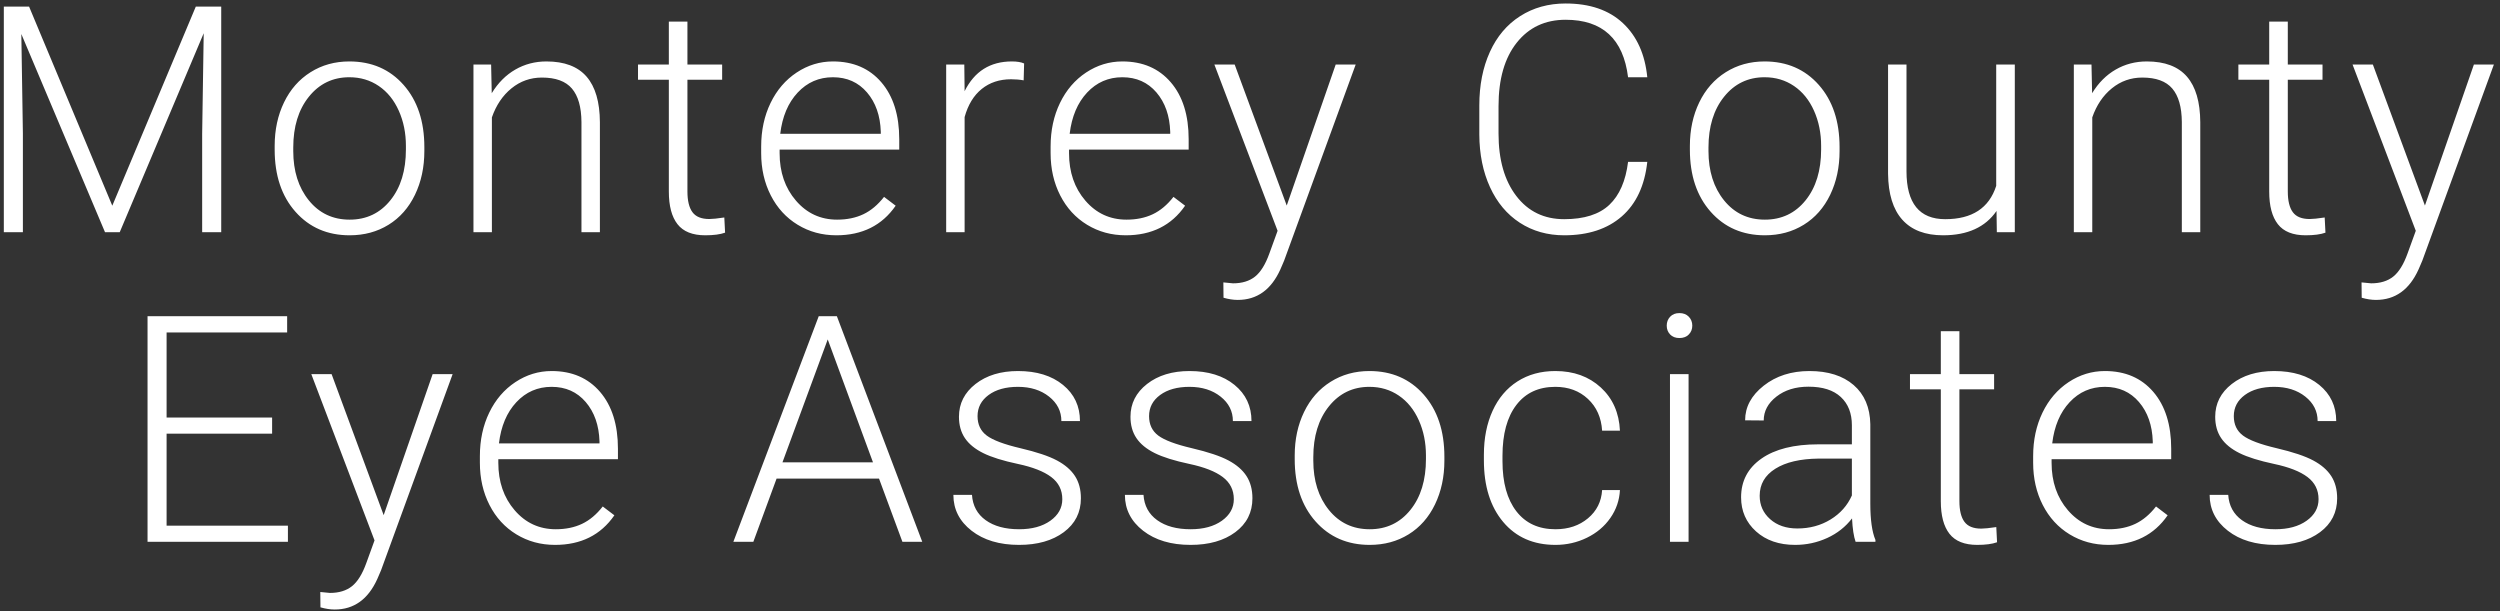 <?xml version="1.0" encoding="utf-8"?>
<svg xmlns="http://www.w3.org/2000/svg" xmlns:xlink="http://www.w3.org/1999/xlink" width="323px" height="79px" viewBox="0 0 323 79" version="1.1">
    <rect x="0" y="0" width="323" height="79" fill="#333333" stroke="none"/>
    <title>original_blue_logo</title>
    <g id="Page-1" stroke="none" stroke-width="1" fill="none" fill-rule="evenodd">
        <g id="original_blue_logo" fill="#FFFFFF" fill-rule="nonzero">
            <path d="M2.957,30 L2.957,17.228 L2.756,4.395 L13.567,30 L15.469,30 L26.319,4.295 L26.119,17.308 L26.119,30 L28.582,30 L28.582,0.852 L25.298,0.852 L14.508,26.577 L3.757,0.852 L0.494,0.852 L0.494,30 L2.957,30 Z M45.176,30.4 C47.058,30.4 48.733,29.947 50.201,29.039 C51.669,28.132 52.807,26.84 53.615,25.165 C54.422,23.49 54.826,21.605 54.826,19.51 L54.826,19.51 L54.826,19.009 C54.826,15.673 53.932,12.993 52.143,10.971 C50.355,8.949 48.019,7.938 45.136,7.938 C43.268,7.938 41.596,8.402 40.121,9.33 C38.647,10.257 37.506,11.555 36.698,13.224 C35.891,14.892 35.487,16.767 35.487,18.849 L35.487,18.849 L35.487,19.33 C35.487,22.666 36.384,25.345 38.18,27.367 C39.975,29.389 42.307,30.4 45.176,30.4 Z M45.176,28.378 C43.001,28.378 41.243,27.548 39.901,25.886 C38.56,24.224 37.889,22.099 37.889,19.51 L37.889,19.51 L37.889,19.069 C37.889,16.36 38.563,14.168 39.911,12.493 C41.259,10.818 43.001,9.98 45.136,9.98 C46.564,9.98 47.832,10.358 48.94,11.112 C50.048,11.866 50.909,12.93 51.523,14.305 C52.136,15.679 52.443,17.194 52.443,18.849 L52.443,18.849 L52.443,19.31 C52.443,22.032 51.773,24.224 50.431,25.886 C49.09,27.548 47.338,28.378 45.176,28.378 Z M63.553,30 L63.553,15.166 C64.1,13.591 64.944,12.339 66.085,11.412 C67.227,10.484 68.538,10.021 70.019,10.021 C71.794,10.021 73.086,10.494 73.893,11.442 C74.7,12.389 75.111,13.831 75.124,15.766 L75.124,15.766 L75.124,30 L77.507,30 L77.507,15.786 C77.493,13.17 76.919,11.208 75.785,9.9 C74.65,8.592 72.922,7.938 70.6,7.938 C69.132,7.938 67.79,8.289 66.576,8.99 C65.361,9.69 64.347,10.708 63.533,12.042 L63.533,12.042 L63.453,8.339 L61.171,8.339 L61.171,30 L63.553,30 Z M91.118,30.4 C92.2,30.4 93.054,30.287 93.681,30.06 L93.681,30.06 L93.581,28.098 C92.687,28.232 92.039,28.298 91.639,28.298 C90.625,28.298 89.901,28.005 89.467,27.417 C89.033,26.83 88.816,25.936 88.816,24.735 L88.816,24.735 L88.816,10.301 L93.301,10.301 L93.301,8.339 L88.816,8.339 L88.816,2.793 L86.414,2.793 L86.414,8.339 L82.43,8.339 L82.43,10.301 L86.414,10.301 L86.414,24.755 C86.414,26.61 86.788,28.015 87.535,28.969 C88.282,29.923 89.477,30.4 91.118,30.4 Z M108.054,30.4 C111.404,30.4 113.959,29.126 115.721,26.577 L115.721,26.577 L114.22,25.436 C113.419,26.463 112.528,27.211 111.547,27.678 C110.566,28.145 109.435,28.378 108.154,28.378 C106.018,28.378 104.247,27.561 102.839,25.926 C101.43,24.291 100.726,22.246 100.726,19.79 L100.726,19.79 L100.726,19.33 L116.182,19.33 L116.182,17.988 C116.182,14.879 115.411,12.426 113.869,10.631 C112.328,8.836 110.242,7.938 107.613,7.938 C105.932,7.938 104.37,8.416 102.929,9.37 C101.487,10.324 100.363,11.635 99.555,13.304 C98.748,14.972 98.344,16.847 98.344,18.929 L98.344,18.929 L98.344,19.79 C98.344,21.805 98.758,23.624 99.585,25.245 C100.413,26.867 101.571,28.132 103.059,29.039 C104.547,29.947 106.212,30.4 108.054,30.4 Z M113.799,17.288 L100.807,17.288 C101.073,15.059 101.824,13.284 103.059,11.962 C104.293,10.641 105.811,9.98 107.613,9.98 C109.428,9.98 110.896,10.634 112.017,11.942 C113.139,13.25 113.732,14.945 113.799,17.027 L113.799,17.027 L113.799,17.288 Z M124.628,30 L124.628,15.125 C125.069,13.537 125.806,12.326 126.841,11.492 C127.875,10.658 129.139,10.241 130.634,10.241 C131.208,10.241 131.749,10.287 132.256,10.381 L132.256,10.381 L132.316,8.199 C131.929,8.025 131.402,7.938 130.734,7.938 C127.932,7.938 125.896,9.22 124.628,11.782 L124.628,11.782 L124.588,8.339 L122.246,8.339 L122.246,30 L124.628,30 Z M145.447,30.4 C148.797,30.4 151.353,29.126 153.115,26.577 L153.115,26.577 L151.613,25.436 C150.813,26.463 149.922,27.211 148.941,27.678 C147.96,28.145 146.829,28.378 145.547,28.378 C143.412,28.378 141.64,27.561 140.232,25.926 C138.824,24.291 138.12,22.246 138.12,19.79 L138.12,19.79 L138.12,19.33 L153.575,19.33 L153.575,17.988 C153.575,14.879 152.805,12.426 151.263,10.631 C149.722,8.836 147.636,7.938 145.007,7.938 C143.325,7.938 141.764,8.416 140.322,9.37 C138.881,10.324 137.757,11.635 136.949,13.304 C136.142,14.972 135.738,16.847 135.738,18.929 L135.738,18.929 L135.738,19.79 C135.738,21.805 136.152,23.624 136.979,25.245 C137.807,26.867 138.964,28.132 140.452,29.039 C141.941,29.947 143.606,30.4 145.447,30.4 Z M151.193,17.288 L138.2,17.288 C138.467,15.059 139.218,13.284 140.452,11.962 C141.687,10.641 143.205,9.98 145.007,9.98 C146.822,9.98 148.29,10.634 149.411,11.942 C150.532,13.25 151.126,14.945 151.193,17.027 L151.193,17.027 L151.193,17.288 Z M159.92,38.749 C162.403,38.749 164.238,37.434 165.425,34.805 L165.425,34.805 L165.906,33.684 L175.155,8.339 L172.572,8.339 L166.246,26.557 L159.52,8.339 L156.897,8.339 L165.065,29.82 L164.004,32.743 C163.497,34.157 162.88,35.155 162.152,35.736 C161.425,36.316 160.474,36.606 159.3,36.606 L159.3,36.606 L158.058,36.486 L158.078,38.468 C158.732,38.655 159.346,38.749 159.92,38.749 Z M202.099,30.4 C205.195,30.4 207.674,29.586 209.536,27.958 C211.398,26.33 212.495,23.981 212.829,20.911 L212.829,20.911 L210.347,20.911 C210.04,23.38 209.232,25.232 207.924,26.467 C206.616,27.701 204.674,28.318 202.099,28.318 C199.496,28.318 197.431,27.317 195.902,25.315 C194.374,23.313 193.61,20.631 193.61,17.268 L193.61,17.268 L193.61,13.704 C193.61,10.221 194.394,7.491 195.963,5.516 C197.531,3.541 199.636,2.553 202.279,2.553 C207.043,2.553 209.733,5.029 210.347,9.98 L210.347,9.98 L212.829,9.98 C212.535,7.004 211.484,4.672 209.676,2.984 C207.867,1.295 205.402,0.451 202.279,0.451 C200.063,0.451 198.105,0.995 196.403,2.083 C194.701,3.17 193.397,4.715 192.489,6.717 C191.582,8.719 191.128,11.015 191.128,13.604 L191.128,13.604 L191.128,17.388 C191.141,19.937 191.602,22.202 192.509,24.184 C193.417,26.166 194.701,27.698 196.363,28.779 C198.025,29.86 199.936,30.4 202.099,30.4 Z M228.022,30.4 C229.904,30.4 231.579,29.947 233.047,29.039 C234.515,28.132 235.653,26.84 236.461,25.165 C237.268,23.49 237.672,21.605 237.672,19.51 L237.672,19.51 L237.672,19.009 C237.672,15.673 236.778,12.993 234.989,10.971 C233.201,8.949 230.865,7.938 227.982,7.938 C226.114,7.938 224.442,8.402 222.968,9.33 C221.493,10.257 220.352,11.555 219.544,13.224 C218.737,14.892 218.333,16.767 218.333,18.849 L218.333,18.849 L218.333,19.33 C218.333,22.666 219.231,25.345 221.026,27.367 C222.821,29.389 225.153,30.4 228.022,30.4 Z M228.022,28.378 C225.847,28.378 224.089,27.548 222.747,25.886 C221.406,24.224 220.735,22.099 220.735,19.51 L220.735,19.51 L220.735,19.069 C220.735,16.36 221.409,14.168 222.757,12.493 C224.105,10.818 225.847,9.98 227.982,9.98 C229.41,9.98 230.678,10.358 231.786,11.112 C232.894,11.866 233.755,12.93 234.369,14.305 C234.983,15.679 235.29,17.194 235.29,18.849 L235.29,18.849 L235.29,19.31 C235.29,22.032 234.619,24.224 233.278,25.886 C231.936,27.548 230.185,28.378 228.022,28.378 Z M251.044,30.4 C254.207,30.4 256.509,29.353 257.95,27.257 L257.95,27.257 L257.99,30 L260.313,30 L260.313,8.339 L257.91,8.339 L257.91,24.014 C256.989,26.884 254.794,28.318 251.324,28.318 C247.987,28.318 246.319,26.256 246.319,22.132 L246.319,22.132 L246.319,8.339 L243.937,8.339 L243.937,22.433 C243.963,25.062 244.577,27.047 245.778,28.388 C246.98,29.73 248.735,30.4 251.044,30.4 Z M270.321,30 L270.321,15.166 C270.868,13.591 271.712,12.339 272.853,11.412 C273.995,10.484 275.306,10.021 276.787,10.021 C278.562,10.021 279.854,10.494 280.661,11.442 C281.469,12.389 281.879,13.831 281.892,15.766 L281.892,15.766 L281.892,30 L284.275,30 L284.275,15.786 C284.261,13.17 283.687,11.208 282.553,9.9 C281.418,8.592 279.69,7.938 277.368,7.938 C275.9,7.938 274.558,8.289 273.344,8.99 C272.129,9.69 271.115,10.708 270.301,12.042 L270.301,12.042 L270.221,8.339 L267.939,8.339 L267.939,30 L270.321,30 Z M297.887,30.4 C298.968,30.4 299.822,30.287 300.449,30.06 L300.449,30.06 L300.349,28.098 C299.455,28.232 298.807,28.298 298.407,28.298 C297.393,28.298 296.669,28.005 296.235,27.417 C295.801,26.83 295.584,25.936 295.584,24.735 L295.584,24.735 L295.584,10.301 L300.069,10.301 L300.069,8.339 L295.584,8.339 L295.584,2.793 L293.182,2.793 L293.182,8.339 L289.198,8.339 L289.198,10.301 L293.182,10.301 L293.182,24.755 C293.182,26.61 293.556,28.015 294.303,28.969 C295.05,29.923 296.245,30.4 297.887,30.4 Z M306.974,38.749 C309.456,38.749 311.292,37.434 312.479,34.805 L312.479,34.805 L312.96,33.684 L322.209,8.339 L319.626,8.339 L313.3,26.557 L306.574,8.339 L303.951,8.339 L312.119,29.82 L311.058,32.743 C310.551,34.157 309.934,35.155 309.206,35.736 C308.479,36.316 307.528,36.606 306.353,36.606 L306.353,36.606 L305.112,36.486 L305.132,38.468 C305.786,38.655 306.4,38.749 306.974,38.749 Z M37.199,70 L37.199,67.918 L21.524,67.918 L21.524,56.026 L35.157,56.026 L35.157,53.944 L21.524,53.944 L21.524,42.954 L37.099,42.954 L37.099,40.852 L19.062,40.852 L19.062,70 L37.199,70 Z M43.244,78.749 C45.726,78.749 47.561,77.434 48.749,74.805 L48.749,74.805 L49.23,73.684 L58.479,48.339 L55.896,48.339 L49.57,66.557 L42.843,48.339 L40.221,48.339 L48.389,69.82 L47.328,72.743 C46.821,74.157 46.203,75.155 45.476,75.736 C44.749,76.316 43.798,76.606 42.623,76.606 L42.623,76.606 L41.382,76.486 L41.402,78.468 C42.056,78.655 42.67,78.749 43.244,78.749 Z M71.71,70.4 C75.06,70.4 77.616,69.126 79.378,66.577 L79.378,66.577 L77.876,65.436 C77.075,66.463 76.185,67.211 75.204,67.678 C74.223,68.145 73.092,68.378 71.81,68.378 C69.675,68.378 67.903,67.561 66.495,65.926 C65.087,64.291 64.383,62.246 64.383,59.79 L64.383,59.79 L64.383,59.33 L79.838,59.33 L79.838,57.988 C79.838,54.879 79.067,52.426 77.526,50.631 C75.984,48.836 73.899,47.938 71.27,47.938 C69.588,47.938 68.027,48.416 66.585,49.37 C65.144,50.324 64.019,51.635 63.212,53.304 C62.404,54.972 62.001,56.847 62.001,58.929 L62.001,58.929 L62.001,59.79 C62.001,61.805 62.414,63.624 63.242,65.245 C64.069,66.867 65.227,68.132 66.715,69.039 C68.203,69.947 69.868,70.4 71.71,70.4 Z M77.456,57.288 L64.463,57.288 C64.73,55.059 65.481,53.284 66.715,51.962 C67.95,50.641 69.468,49.98 71.27,49.98 C73.085,49.98 74.553,50.634 75.674,51.942 C76.795,53.25 77.389,54.945 77.456,57.027 L77.456,57.027 L77.456,57.288 Z M97.332,70 L100.335,61.832 L113.568,61.832 L116.591,70 L119.154,70 L108.123,40.852 L105.781,40.852 L94.75,70 L97.332,70 Z M112.788,59.73 L101.096,59.73 L106.942,43.854 L112.788,59.73 Z M131.665,70.4 C134.04,70.4 135.965,69.853 137.44,68.759 C138.915,67.664 139.652,66.203 139.652,64.375 C139.652,63.253 139.399,62.299 138.892,61.512 C138.384,60.724 137.607,60.05 136.559,59.49 C135.512,58.929 133.937,58.402 131.835,57.908 C129.733,57.414 128.285,56.871 127.491,56.277 C126.696,55.683 126.299,54.845 126.299,53.764 C126.299,52.643 126.776,51.732 127.731,51.031 C128.685,50.331 129.95,49.98 131.524,49.98 C133.139,49.98 134.477,50.401 135.538,51.242 C136.599,52.083 137.13,53.137 137.13,54.405 L137.13,54.405 L139.532,54.405 C139.532,52.483 138.802,50.925 137.34,49.73 C135.879,48.536 133.94,47.938 131.524,47.938 C129.296,47.938 127.467,48.496 126.039,49.61 C124.611,50.725 123.897,52.136 123.897,53.844 C123.897,54.925 124.154,55.846 124.668,56.607 C125.182,57.368 125.969,58.012 127.03,58.539 C128.091,59.066 129.583,59.533 131.504,59.94 C133.426,60.347 134.864,60.911 135.819,61.632 C136.773,62.353 137.25,63.307 137.25,64.495 C137.25,65.616 136.736,66.543 135.709,67.277 C134.681,68.011 133.333,68.378 131.665,68.378 C129.876,68.378 128.438,67.988 127.35,67.207 C126.263,66.427 125.672,65.335 125.579,63.934 L125.579,63.934 L123.176,63.934 C123.176,65.803 123.96,67.347 125.529,68.569 C127.097,69.79 129.142,70.4 131.665,70.4 Z M153.825,70.4 C156.201,70.4 158.126,69.853 159.6,68.759 C161.075,67.664 161.813,66.203 161.813,64.375 C161.813,63.253 161.559,62.299 161.052,61.512 C160.545,60.724 159.767,60.05 158.72,59.49 C157.672,58.929 156.097,58.402 153.995,57.908 C151.893,57.414 150.445,56.871 149.651,56.277 C148.857,55.683 148.46,54.845 148.46,53.764 C148.46,52.643 148.937,51.732 149.891,51.031 C150.845,50.331 152.11,49.98 153.685,49.98 C155.3,49.98 156.638,50.401 157.699,51.242 C158.76,52.083 159.29,53.137 159.29,54.405 L159.29,54.405 L161.693,54.405 C161.693,52.483 160.962,50.925 159.5,49.73 C158.039,48.536 156.1,47.938 153.685,47.938 C151.456,47.938 149.627,48.496 148.199,49.61 C146.771,50.725 146.057,52.136 146.057,53.844 C146.057,54.925 146.314,55.846 146.828,56.607 C147.342,57.368 148.129,58.012 149.19,58.539 C150.251,59.066 151.743,59.533 153.665,59.94 C155.587,60.347 157.025,60.911 157.979,61.632 C158.933,62.353 159.41,63.307 159.41,64.495 C159.41,65.616 158.896,66.543 157.869,67.277 C156.841,68.011 155.493,68.378 153.825,68.378 C152.036,68.378 150.598,67.988 149.511,67.207 C148.423,66.427 147.832,65.335 147.739,63.934 L147.739,63.934 L145.337,63.934 C145.337,65.803 146.121,67.347 147.689,68.569 C149.257,69.79 151.302,70.4 153.825,70.4 Z M176.966,70.4 C178.848,70.4 180.523,69.947 181.991,69.039 C183.459,68.132 184.597,66.84 185.404,65.165 C186.212,63.49 186.615,61.605 186.615,59.51 L186.615,59.51 L186.615,59.009 C186.615,55.673 185.721,52.993 183.933,50.971 C182.144,48.949 179.809,47.938 176.926,47.938 C175.058,47.938 173.386,48.402 171.911,49.33 C170.436,50.257 169.295,51.555 168.488,53.224 C167.68,54.892 167.277,56.767 167.277,58.849 L167.277,58.849 L167.277,59.33 C167.277,62.666 168.174,65.345 169.969,67.367 C171.764,69.389 174.097,70.4 176.966,70.4 Z M176.966,68.378 C174.791,68.378 173.032,67.548 171.691,65.886 C170.35,64.224 169.679,62.099 169.679,59.51 L169.679,59.51 L169.679,59.069 C169.679,56.36 170.353,54.168 171.701,52.493 C173.049,50.818 174.791,49.98 176.926,49.98 C178.354,49.98 179.622,50.358 180.73,51.112 C181.837,51.866 182.698,52.93 183.312,54.305 C183.926,55.679 184.233,57.194 184.233,58.849 L184.233,58.849 L184.233,59.31 C184.233,62.032 183.562,64.224 182.221,65.886 C180.88,67.548 179.128,68.378 176.966,68.378 Z M200.968,70.4 C202.41,70.4 203.761,70.093 205.022,69.479 C206.283,68.866 207.294,68.015 208.055,66.927 C208.816,65.839 209.23,64.635 209.296,63.313 L209.296,63.313 L206.994,63.313 C206.901,64.808 206.29,66.026 205.162,66.967 C204.034,67.908 202.636,68.378 200.968,68.378 C198.793,68.378 197.108,67.604 195.913,66.056 C194.719,64.508 194.121,62.353 194.121,59.59 L194.121,59.59 L194.121,58.889 C194.121,56.073 194.719,53.884 195.913,52.323 C197.108,50.761 198.786,49.98 200.948,49.98 C202.643,49.98 204.048,50.501 205.162,51.542 C206.277,52.583 206.887,53.951 206.994,55.646 L206.994,55.646 L209.296,55.646 C209.189,53.337 208.365,51.475 206.824,50.061 C205.282,48.646 203.324,47.938 200.948,47.938 C199.08,47.938 197.448,48.386 196.053,49.28 C194.659,50.174 193.588,51.442 192.84,53.083 C192.093,54.725 191.719,56.614 191.719,58.749 L191.719,58.749 L191.719,59.47 C191.719,62.806 192.55,65.462 194.212,67.438 C195.873,69.413 198.125,70.4 200.968,70.4 Z M216.982,43.674 C217.49,43.674 217.893,43.521 218.194,43.214 C218.494,42.907 218.644,42.527 218.644,42.073 C218.644,41.619 218.494,41.235 218.194,40.922 C217.893,40.608 217.49,40.451 216.982,40.451 C216.475,40.451 216.075,40.608 215.781,40.922 C215.488,41.235 215.341,41.619 215.341,42.073 C215.341,42.527 215.488,42.907 215.781,43.214 C216.075,43.521 216.475,43.674 216.982,43.674 Z M218.164,70 L218.164,48.339 L215.761,48.339 L215.761,70 L218.164,70 Z M231.936,70.4 C233.39,70.4 234.768,70.103 236.07,69.51 C237.371,68.916 238.442,68.071 239.283,66.977 C239.349,68.312 239.503,69.319 239.743,70 L239.743,70 L242.306,70 L242.306,69.76 C241.865,68.719 241.645,67.151 241.645,65.055 L241.645,65.055 L241.645,54.805 C241.605,52.643 240.888,50.958 239.493,49.75 C238.098,48.542 236.193,47.938 233.777,47.938 C231.442,47.938 229.473,48.569 227.872,49.83 C226.27,51.092 225.469,52.583 225.469,54.305 L225.469,54.305 L227.872,54.325 C227.872,53.124 228.419,52.096 229.513,51.242 C230.608,50.388 231.989,49.96 233.657,49.96 C235.486,49.96 236.877,50.404 237.831,51.292 C238.786,52.179 239.263,53.397 239.263,54.945 L239.263,54.945 L239.263,57.408 L234.919,57.408 C231.782,57.408 229.336,58.022 227.581,59.25 C225.826,60.477 224.949,62.146 224.949,64.254 C224.949,66.029 225.593,67.498 226.881,68.659 C228.169,69.82 229.854,70.4 231.936,70.4 Z M232.216,68.278 C230.774,68.278 229.603,67.878 228.702,67.077 C227.802,66.276 227.351,65.269 227.351,64.054 C227.351,62.573 228.025,61.408 229.373,60.561 C230.721,59.713 232.59,59.276 234.979,59.25 L234.979,59.25 L239.263,59.25 L239.263,64.014 C238.689,65.309 237.771,66.343 236.51,67.117 C235.249,67.891 233.817,68.278 232.216,68.278 Z M255.457,70.4 C256.538,70.4 257.392,70.287 258.02,70.06 L258.02,70.06 L257.92,68.098 C257.025,68.232 256.378,68.298 255.978,68.298 C254.963,68.298 254.239,68.005 253.806,67.417 C253.372,66.83 253.155,65.936 253.155,64.735 L253.155,64.735 L253.155,50.301 L257.639,50.301 L257.639,48.339 L253.155,48.339 L253.155,42.793 L250.753,42.793 L250.753,48.339 L246.769,48.339 L246.769,50.301 L250.753,50.301 L250.753,64.755 C250.753,66.61 251.126,68.015 251.874,68.969 C252.621,69.923 253.816,70.4 255.457,70.4 Z M272.392,70.4 C275.742,70.4 278.298,69.126 280.06,66.577 L280.06,66.577 L278.558,65.436 C277.758,66.463 276.867,67.211 275.886,67.678 C274.905,68.145 273.774,68.378 272.492,68.378 C270.357,68.378 268.585,67.561 267.177,65.926 C265.769,64.291 265.065,62.246 265.065,59.79 L265.065,59.79 L265.065,59.33 L280.52,59.33 L280.52,57.988 C280.52,54.879 279.75,52.426 278.208,50.631 C276.667,48.836 274.581,47.938 271.952,47.938 C270.27,47.938 268.709,48.416 267.267,49.37 C265.826,50.324 264.701,51.635 263.894,53.304 C263.087,54.972 262.683,56.847 262.683,58.929 L262.683,58.929 L262.683,59.79 C262.683,61.805 263.097,63.624 263.924,65.245 C264.752,66.867 265.909,68.132 267.397,69.039 C268.886,69.947 270.551,70.4 272.392,70.4 Z M278.138,57.288 L265.145,57.288 C265.412,55.059 266.163,53.284 267.397,51.962 C268.632,50.641 270.15,49.98 271.952,49.98 C273.767,49.98 275.235,50.634 276.356,51.942 C277.477,53.25 278.071,54.945 278.138,57.027 L278.138,57.027 L278.138,57.288 Z M293.972,70.4 C296.348,70.4 298.273,69.853 299.748,68.759 C301.222,67.664 301.96,66.203 301.96,64.375 C301.96,63.253 301.706,62.299 301.199,61.512 C300.692,60.724 299.914,60.05 298.867,59.49 C297.819,58.929 296.244,58.402 294.142,57.908 C292.04,57.414 290.592,56.871 289.798,56.277 C289.004,55.683 288.607,54.845 288.607,53.764 C288.607,52.643 289.084,51.732 290.038,51.031 C290.992,50.331 292.257,49.98 293.832,49.98 C295.447,49.98 296.785,50.401 297.846,51.242 C298.907,52.083 299.437,53.137 299.437,54.405 L299.437,54.405 L301.84,54.405 C301.84,52.483 301.109,50.925 299.648,49.73 C298.186,48.536 296.248,47.938 293.832,47.938 C291.603,47.938 289.775,48.496 288.347,49.61 C286.918,50.725 286.204,52.136 286.204,53.844 C286.204,54.925 286.461,55.846 286.975,56.607 C287.489,57.368 288.276,58.012 289.337,58.539 C290.399,59.066 291.89,59.533 293.812,59.94 C295.734,60.347 297.172,60.911 298.126,61.632 C299.08,62.353 299.557,63.307 299.557,64.495 C299.557,65.616 299.044,66.543 298.016,67.277 C296.988,68.011 295.64,68.378 293.972,68.378 C292.184,68.378 290.746,67.988 289.658,67.207 C288.57,66.427 287.98,65.335 287.886,63.934 L287.886,63.934 L285.484,63.934 C285.484,65.803 286.268,67.347 287.836,68.569 C289.404,69.79 291.45,70.4 293.972,70.4 Z" id="MontereyCountyEyeAssociates"/>
        </g>
    </g>
</svg>